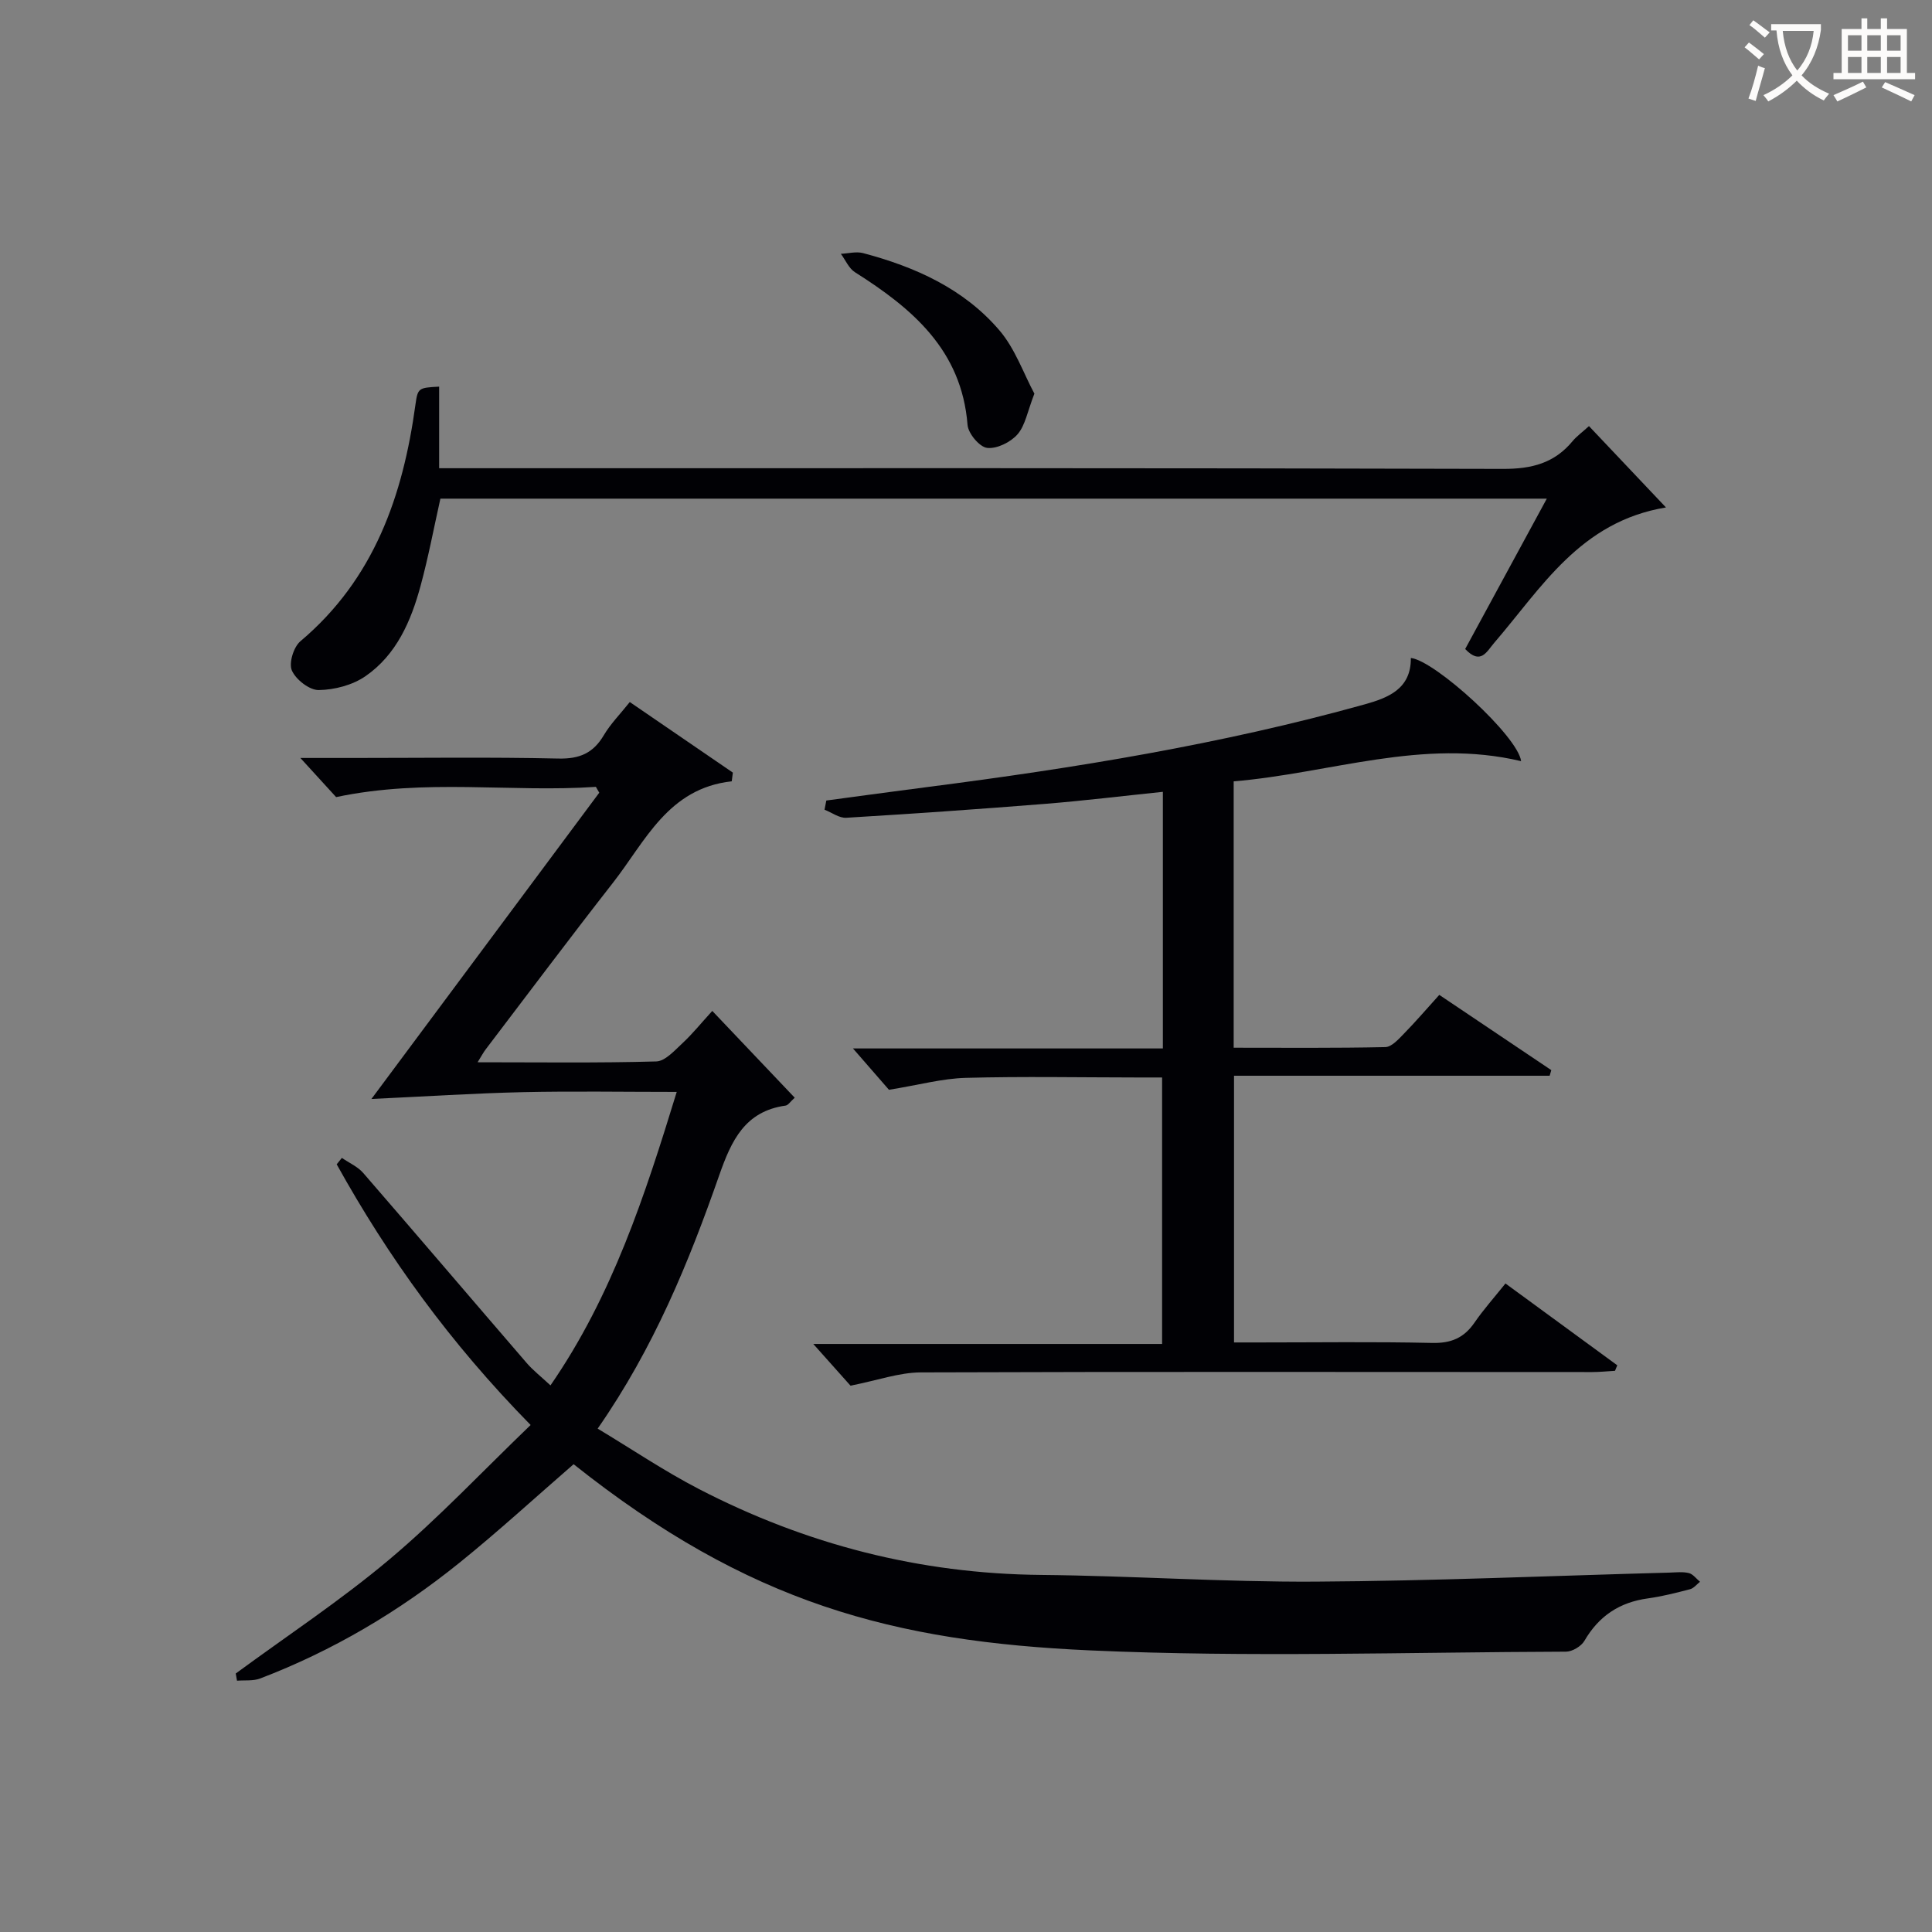 <svg enable-background="new 0 0 400 400" viewBox="0 0 400 400" xmlns="http://www.w3.org/2000/svg"><rect x="0" y="0" width="400" height="400" fill="#808080" stroke="none"/><g fill="#010105"><path d="m109.86 295.03c-16.69-17-29.47-34.73-40.15-53.97.36-.44.71-.88 1.07-1.33 1.49 1.03 3.28 1.8 4.43 3.13 11.33 13.07 22.54 26.24 33.84 39.34 1.29 1.5 2.89 2.74 4.92 4.63 12.78-18.51 19.52-39.19 26.14-60.76-11.02 0-21.45-.18-31.87.05-10.07.23-20.14.89-31.34 1.41 16.37-22.01 31.77-42.71 47.17-63.41-.23-.4-.47-.81-.7-1.21-17.55 1.2-35.27-1.79-53.78 2.12-1.71-1.88-4.34-4.75-7.4-8.1h10.94c14.16 0 28.33-.2 42.48.12 4.36.1 7.2-1.11 9.39-4.81 1.41-2.39 3.43-4.42 5.39-6.89 7.33 5.02 14.33 9.81 21.34 14.61-.08.6-.15 1.2-.23 1.8-13.18 1.45-17.87 12.4-24.58 20.99-8.92 11.41-17.6 23-26.37 34.52-.47.62-.83 1.31-1.67 2.66 12.82 0 24.91.17 36.98-.17 1.86-.05 3.81-2.27 5.44-3.78 2.07-1.92 3.85-4.14 6.17-6.68 5.92 6.24 11.43 12.03 17.07 17.97-.93.83-1.36 1.56-1.89 1.63-8.43 1.18-11.22 7.24-13.73 14.39-6.31 18.05-13.53 35.74-25.18 52.49 7.1 4.27 13.79 8.79 20.91 12.48 22.18 11.49 45.75 17.57 70.85 17.81 18.96.18 37.91 1.5 56.86 1.39 24.44-.14 48.88-1.21 73.33-1.87 1.33-.04 2.72-.21 3.98.1.86.22 1.54 1.18 2.3 1.8-.68.53-1.29 1.34-2.06 1.54-2.88.75-5.78 1.49-8.73 1.9-5.86.8-10.15 3.63-13.14 8.78-.66 1.14-2.51 2.24-3.81 2.25-32.82.1-65.7 1.21-98.45-.26-40.73-1.83-70.71-9.68-107.02-38.55-7.89 6.84-15.57 13.9-23.67 20.43-12.49 10.07-26.19 18.19-41.22 23.93-1.45.55-3.19.33-4.8.46-.09-.5-.17-.99-.26-1.49 10.64-7.82 21.71-15.12 31.79-23.6 10.14-8.52 19.26-18.24 29.26-27.85z"/><path d="m240.76 217.07c0-18.12 0-35.26 0-53.13-8.24.85-16.23 1.83-24.25 2.48-13.75 1.1-27.52 2.06-41.29 2.89-1.47.09-3.01-1.08-4.51-1.67.12-.63.24-1.27.37-1.9 6.99-.94 13.99-1.9 20.99-2.8 30.47-3.92 60.76-8.83 90.41-17.09 4.96-1.38 9.69-3.23 9.62-9.62 4.95.5 22.17 16.18 22.83 21.36-20.34-4.85-39.51 2.51-59.51 4.18v55.15c10.52 0 20.96.1 31.4-.13 1.31-.03 2.73-1.63 3.84-2.77 2.43-2.48 4.69-5.12 7.33-8.04 7.88 5.29 15.54 10.43 23.19 15.58-.11.39-.23.77-.34 1.16-21.65 0-43.31 0-65.35 0v55.22h5.03c12 0 24-.17 36 .1 3.92.09 6.58-1.04 8.76-4.21 1.88-2.73 4.1-5.21 6.41-8.1 7.81 5.72 15.48 11.33 23.15 16.94-.16.38-.31.76-.47 1.14-1.58.09-3.15.26-4.73.26-46.33 0-92.67-.1-139 .07-4.47.02-8.93 1.64-14.55 2.75-1.87-2.1-4.63-5.19-7.71-8.64h72.22c0-18.56 0-36.47 0-55.17-1.67 0-3.42 0-5.17 0-11.83-.01-23.67-.24-35.5.08-4.84.13-9.64 1.46-15.88 2.47-1.64-1.88-4.44-5.1-7.45-8.56z"/><path d="m320.25 103.24c-76.91 0-152.99 0-229.07 0-1.36 6.08-2.49 12.1-4.09 18-1.98 7.32-4.99 14.32-11.44 18.77-2.67 1.84-6.39 2.81-9.65 2.86-1.93.03-4.74-2.16-5.57-4.05-.67-1.52.35-4.87 1.77-6.06 15.25-12.86 21.23-30.09 23.82-49.03.47-3.4.65-3.46 4.9-3.68v16.89h6.32c71.31 0 142.62-.07 213.93.14 5.95.02 10.64-1.18 14.42-5.75.84-1.01 1.95-1.8 3.39-3.11 5.22 5.51 10.38 10.96 15.94 16.84-17.78 2.94-25.74 16.63-35.55 28.02-1.59 1.85-2.8 4.67-6.02 1.29 5.5-10.14 11.08-20.4 16.9-31.13z"/><path d="m214.16 81.5c-1.45 3.72-1.89 6.59-3.5 8.43-1.43 1.63-4.28 3.04-6.29 2.8-1.58-.19-3.91-2.98-4.05-4.76-1.22-15.49-11.42-24.09-23.31-31.61-1.27-.8-1.96-2.52-2.92-3.81 1.53-.07 3.17-.52 4.59-.15 10.78 2.85 20.84 7.36 28.2 15.95 3.29 3.82 5.03 8.97 7.28 13.15z"/></g><path d="m362.1 8.8c1.1.8 2.1 1.6 3.1 2.4l-1 1.1c-1.3-1.1-2.3-2-3-2.5zm1.9 4.8c.5.2.9.4 1.4.5-.6 2.3-1.3 4.5-1.9 6.8l-1.5-.5c.8-2.1 1.4-4.3 2-6.8zm-1-9.4c1.3.9 2.4 1.8 3.4 2.5l-1 1.1c-1.4-1.2-2.4-2.1-3.2-2.6zm3.7 2.2v-1.4h10.3v1.2c-.5 3.6-1.8 6.8-4 9.4 1.5 1.6 3.4 2.8 5.7 3.8-.3.4-.7.8-1.1 1.4-2.3-1.1-4.1-2.5-5.6-4.1-1.6 1.6-3.6 3.1-5.9 4.3-.3-.5-.7-.9-1-1.3 2.4-1.1 4.4-2.5 6-4.1-1.9-2.5-3-5.6-3.3-9.3h-1.1zm8.8 0h-6.4c.3 3.3 1.3 6 3 8.2 2-2.3 3.1-5.1 3.4-8.2z" fill="#fcfbfa"/><path d="m385.3 3.8h1.3v2.2h2.8v-2.2h1.3v2.2h4.1v9.1h1.7v1.3h-16.9v-1.3h1.7v-9.1h4.1v-2.2zm.4 13.1.7 1.2c-1.8.9-3.8 1.9-6 2.9-.2-.4-.5-.8-.8-1.3 2.3-1 4.3-1.9 6.1-2.8zm-3.1-6.4h2.8v-3.2h-2.8zm0 4.6h2.8v-3.3h-2.8zm4-4.6h2.8v-3.2h-2.8zm0 4.6h2.8v-3.3h-2.8zm3.7 1.9c2.1.9 4.1 1.8 6.1 2.7l-.7 1.3c-2.2-1.1-4.2-2-6.1-2.9zm3.2-9.7h-2.8v3.2h2.8zm-2.8 7.8h2.8v-3.3h-2.8z" fill="#fcfbfa"/></svg>
